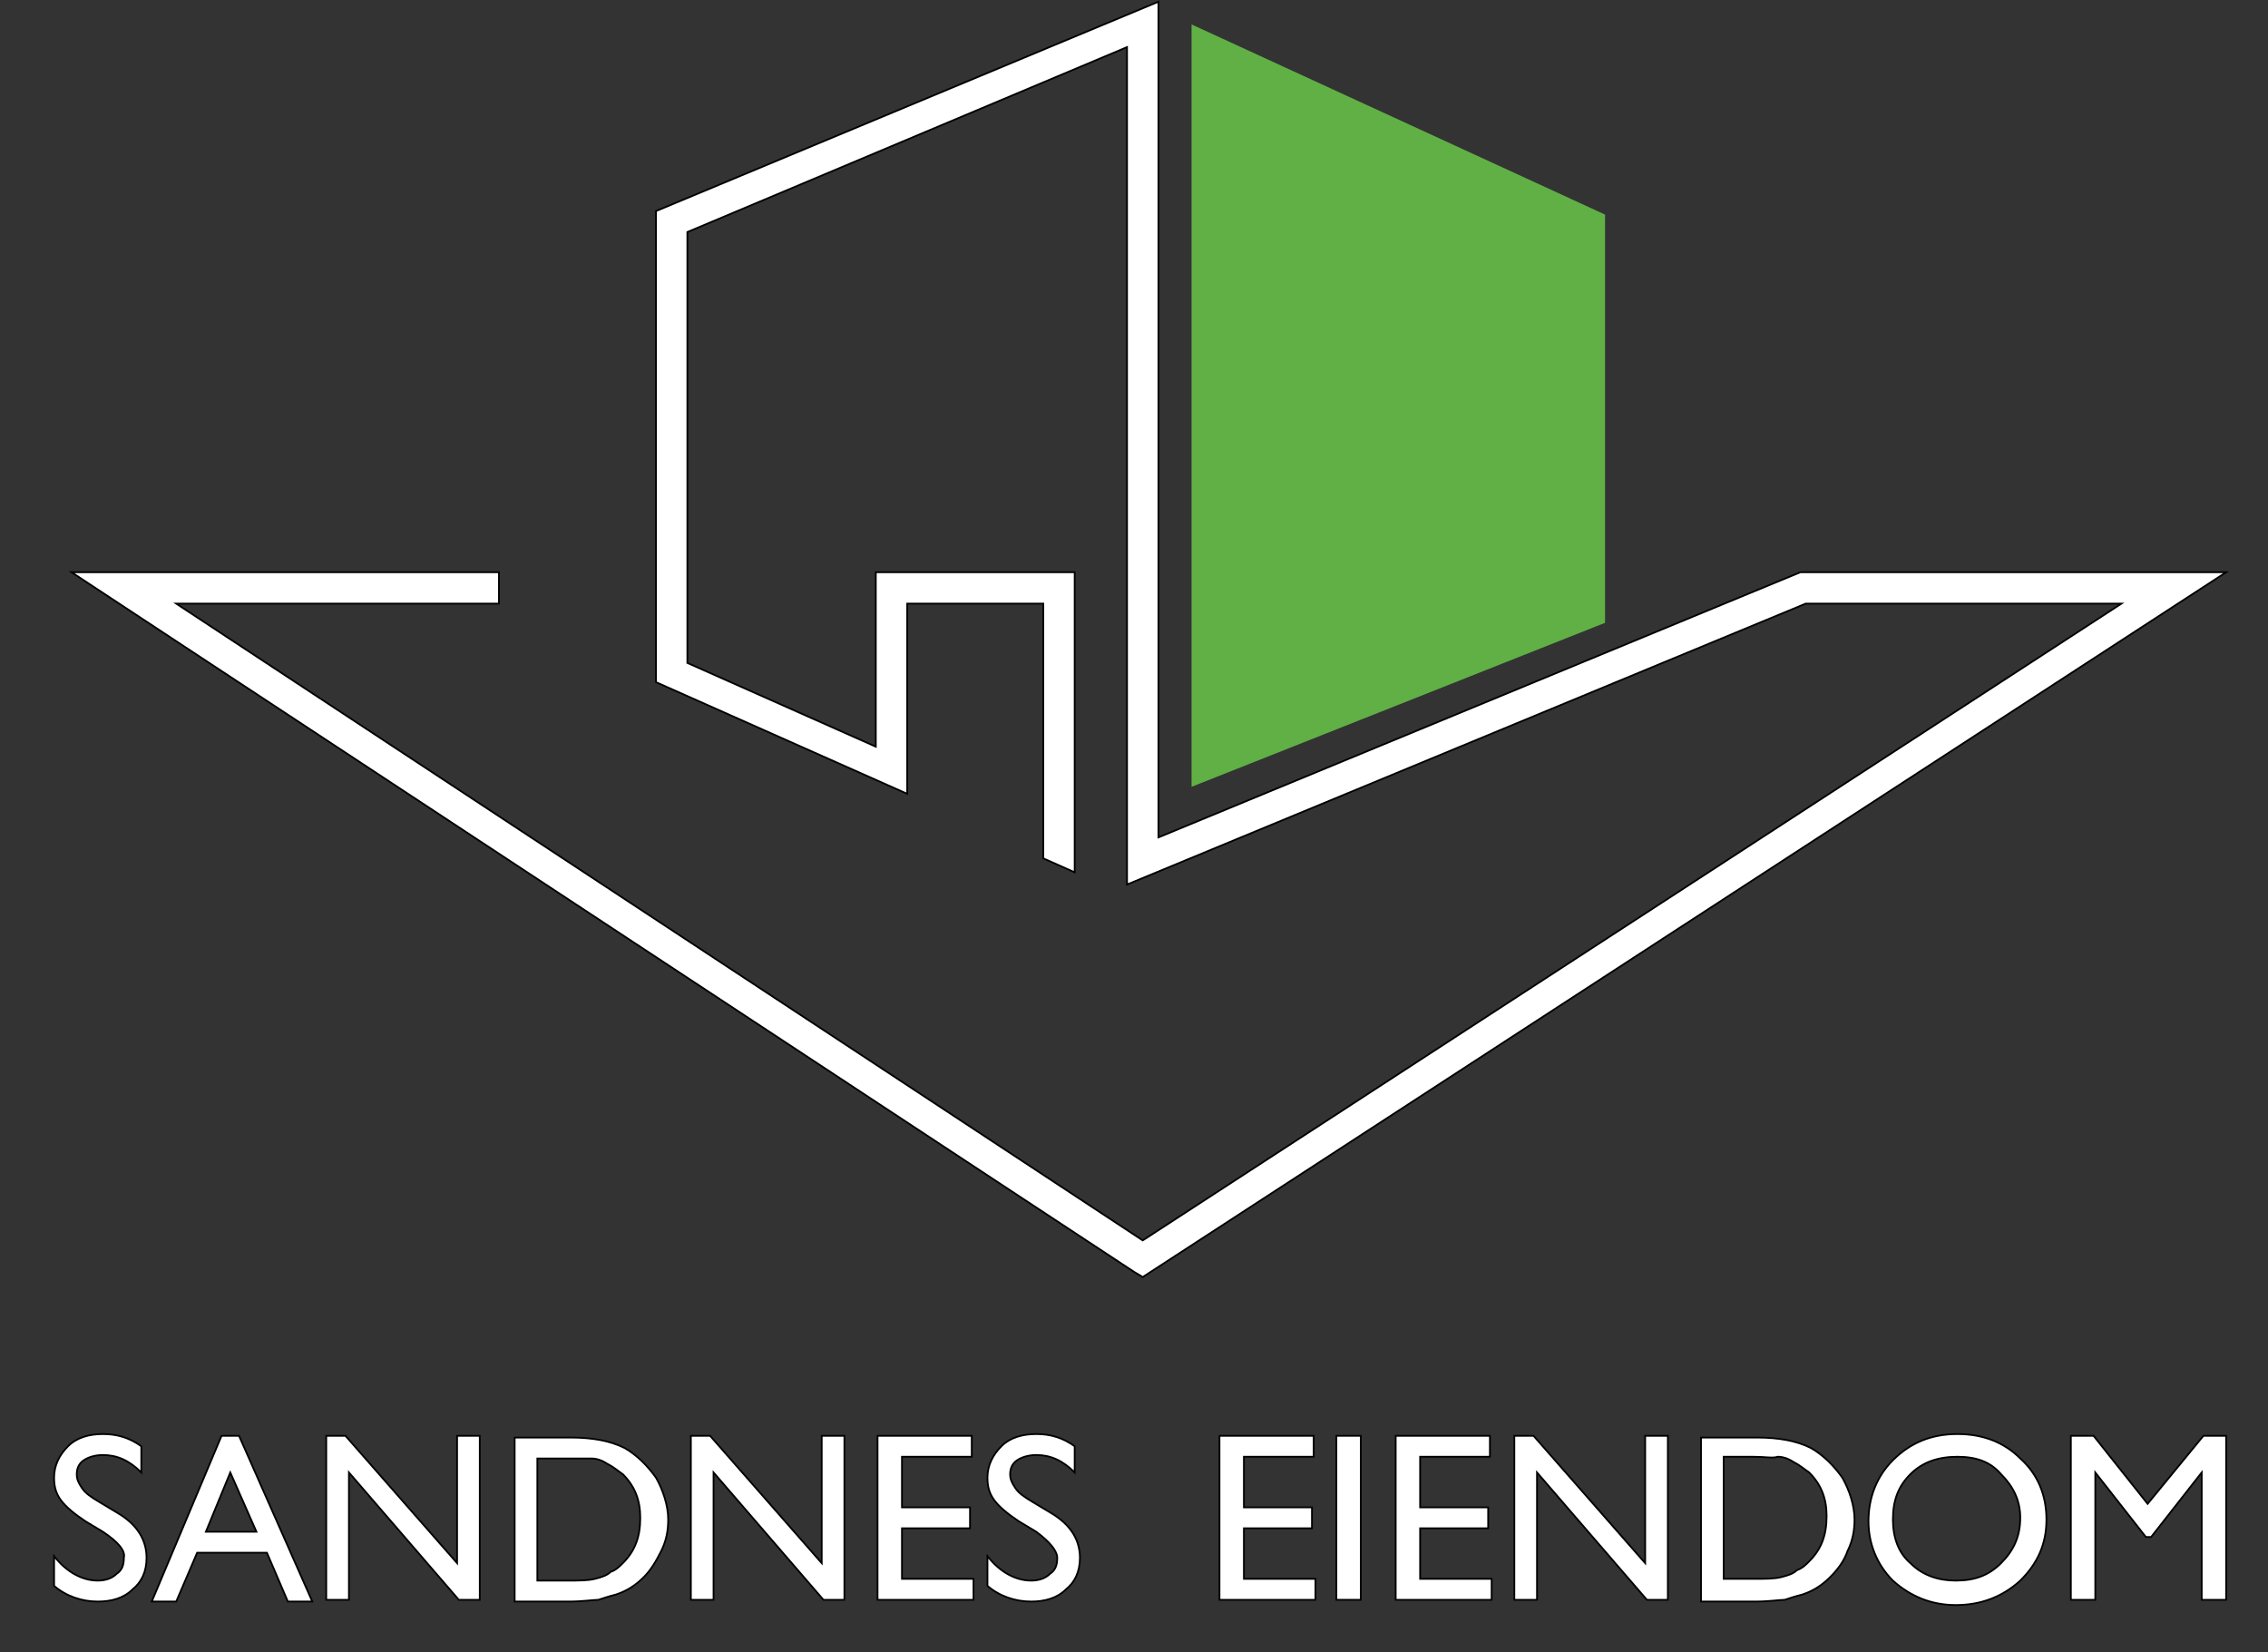 <?xml version="1.0" encoding="utf-8"?>
<!-- Generator: Adobe Illustrator 24.0.1, SVG Export Plug-In . SVG Version: 6.00 Build 0)  -->
<svg version="1.1" id="Layer_1" xmlns="http://www.w3.org/2000/svg" xmlns:xlink="http://www.w3.org/1999/xlink" x="0px" y="0px"
	 viewBox="0 0 130 94.7" style="enable-background:new 0 0 130 94.7;" xml:space="preserve">
<rect x="0" y="0" width="130" height="94.7" fill="#333333" stroke="none"/>
<style type="text/css">
	.st0{fill:#FFFFFF;stroke:#000000;stroke-width:0.1;stroke-miterlimit:10;}
	.st1{fill:#60B046;}
</style>
<path class="st0" d="M5.9,87.8l-1-0.6c-0.6-0.4-1.1-0.8-1.4-1.2c-0.3-0.4-0.4-0.8-0.4-1.3c0-0.7,0.3-1.3,0.8-1.8
	c0.5-0.5,1.2-0.7,2-0.7c0.8,0,1.5,0.2,2.2,0.7v1.5c-0.7-0.7-1.4-1-2.2-1c-0.4,0-0.8,0.1-1.1,0.3c-0.3,0.2-0.4,0.5-0.4,0.8
	c0,0.3,0.1,0.5,0.3,0.8s0.5,0.5,1,0.8l1,0.6c1.2,0.7,1.7,1.6,1.7,2.6c0,0.8-0.3,1.4-0.8,1.8c-0.5,0.5-1.2,0.7-2,0.7
	c-0.9,0-1.8-0.3-2.5-0.9v-1.7c0.7,0.9,1.6,1.4,2.5,1.4c0.4,0,0.8-0.1,1.1-0.4c0.3-0.2,0.4-0.5,0.4-0.9C7.2,88.9,6.8,88.4,5.9,87.8z"
	/>
<path class="st0" d="M12.7,82.3h1l4.2,9.5h-1.4L15.3,89h-4l-1.2,2.8H8.7L12.7,82.3z M14.7,87.8l-1.5-3.4l-1.4,3.4H14.7z"/>
<path class="st0" d="M26.2,82.3h1.3v9.4h-1.2l-6.3-7.3v7.3h-1.3v-9.4h1.1l6.4,7.3V82.3z"/>
<path class="st0" d="M29.5,91.8v-9.4h3.2c1.3,0,2.3,0.2,3.1,0.6c0.7,0.4,1.3,1,1.8,1.7c0.4,0.7,0.7,1.6,0.7,2.4
	c0,0.6-0.1,1.2-0.4,1.8s-0.6,1.1-1,1.5c-0.5,0.5-1,0.8-1.6,1c-0.4,0.1-0.7,0.2-1,0.3c-0.3,0-0.9,0.1-1.7,0.1H29.5z M32.5,83.6h-1.7
	v7h1.7c0.7,0,1.2,0,1.6-0.1c0.4-0.1,0.7-0.2,0.9-0.4c0.3-0.1,0.5-0.3,0.7-0.5c0.7-0.7,1-1.5,1-2.6c0-1-0.3-1.8-1-2.5
	c-0.3-0.2-0.5-0.4-0.9-0.6c-0.3-0.2-0.6-0.3-0.9-0.3C33.6,83.6,33.1,83.6,32.5,83.6z"/>
<path class="st0" d="M47.1,82.3h1.3v9.4h-1.2l-6.3-7.3v7.3h-1.3v-9.4h1.1l6.4,7.3V82.3z"/>
<path class="st0" d="M50.3,82.3h5.4v1.2h-4v2.9h3.9v1.2h-3.9v2.9h4.1v1.2h-5.5V82.3z"/>
<path class="st0" d="M59.4,87.8l-1-0.6c-0.6-0.4-1.1-0.8-1.4-1.2c-0.3-0.4-0.4-0.8-0.4-1.3c0-0.7,0.3-1.3,0.8-1.8
	c0.5-0.5,1.2-0.7,2-0.7c0.8,0,1.5,0.2,2.2,0.7v1.5c-0.7-0.7-1.4-1-2.2-1c-0.4,0-0.8,0.1-1.1,0.3c-0.3,0.2-0.4,0.5-0.4,0.8
	c0,0.3,0.1,0.5,0.3,0.8s0.5,0.5,1,0.8l1,0.6c1.2,0.7,1.7,1.6,1.7,2.6c0,0.8-0.3,1.4-0.8,1.8c-0.5,0.5-1.2,0.7-2,0.7
	c-0.9,0-1.8-0.3-2.5-0.9v-1.7c0.7,0.9,1.6,1.4,2.5,1.4c0.4,0,0.8-0.1,1.1-0.4c0.3-0.2,0.4-0.5,0.4-0.9
	C60.6,88.9,60.2,88.4,59.4,87.8z"/>
<path class="st0" d="M69.9,82.3h5.4v1.2h-4v2.9h3.9v1.2h-3.9v2.9h4.1v1.2h-5.5V82.3z"/>
<path class="st0" d="M76.7,82.3H78v9.4h-1.4V82.3z"/>
<path class="st0" d="M80,82.3h5.4v1.2h-4v2.9h3.9v1.2h-3.9v2.9h4.1v1.2H80V82.3z"/>
<path class="st0" d="M94.3,82.3h1.3v9.4h-1.2l-6.3-7.3v7.3h-1.3v-9.4h1.1l6.4,7.3V82.3z"/>
<path class="st0" d="M97.5,91.8v-9.4h3.2c1.3,0,2.3,0.2,3.1,0.6c0.7,0.4,1.3,1,1.8,1.7c0.4,0.7,0.7,1.6,0.7,2.4
	c0,0.6-0.1,1.2-0.4,1.8c-0.2,0.6-0.6,1.1-1,1.5c-0.5,0.5-1,0.8-1.6,1c-0.4,0.1-0.7,0.2-1,0.3c-0.3,0-0.9,0.1-1.7,0.1H97.5z
	 M100.5,83.5h-1.7v7h1.7c0.7,0,1.2,0,1.6-0.1c0.4-0.1,0.7-0.2,0.9-0.4c0.3-0.1,0.5-0.3,0.7-0.5c0.7-0.7,1-1.5,1-2.6
	c0-1-0.3-1.8-1-2.5c-0.3-0.2-0.5-0.4-0.9-0.6c-0.3-0.2-0.6-0.3-0.9-0.3C101.6,83.6,101.2,83.5,100.5,83.5z"/>
<path class="st0" d="M112.2,82.2c1.5,0,2.7,0.5,3.6,1.4c1,0.9,1.5,2.1,1.5,3.5c0,1.4-0.5,2.5-1.5,3.5c-1,0.9-2.2,1.4-3.7,1.4
	c-1.4,0-2.6-0.5-3.6-1.4c-0.9-0.9-1.4-2.1-1.4-3.4c0-1.4,0.5-2.6,1.4-3.5C109.5,82.7,110.7,82.2,112.2,82.2z M112.2,83.5
	c-1.1,0-2,0.3-2.7,1c-0.7,0.7-1,1.5-1,2.6c0,1,0.3,1.9,1,2.5c0.7,0.7,1.6,1,2.6,1c1.1,0,1.9-0.3,2.6-1s1.1-1.5,1.1-2.6
	c0-1-0.4-1.8-1.1-2.5C114.1,83.8,113.3,83.5,112.2,83.5z"/>
<path class="st0" d="M126.3,82.3h1.3v9.4h-1.4v-7.3l-2.9,3.7H123l-2.9-3.7v7.3h-1.4v-9.4h1.3l3.1,3.9L126.3,82.3z"/>
<g>
	<polyline class="st1" points="92,12.3 92,35.7 68.3,45.1 68.3,1.4 92,12.3 	"/>
	<polyline class="st0" points="103.2,32.8 66.4,48 66.4,0.1 37.6,12.1 37.6,39.1 52,45.5 52,34.6 59.8,34.6 59.8,49.2 61.6,50 
		61.6,32.8 50.2,32.8 50.2,42.8 39.4,38 39.4,13.3 64.6,2.7 64.6,50.7 103.5,34.6 121.6,34.6 65.5,71.1 10.1,34.6 28.6,34.6 
		28.6,32.8 4.1,32.8 65,72.9 65.5,73.2 127.6,32.8 103.2,32.8 	"/>
</g>
</svg>

